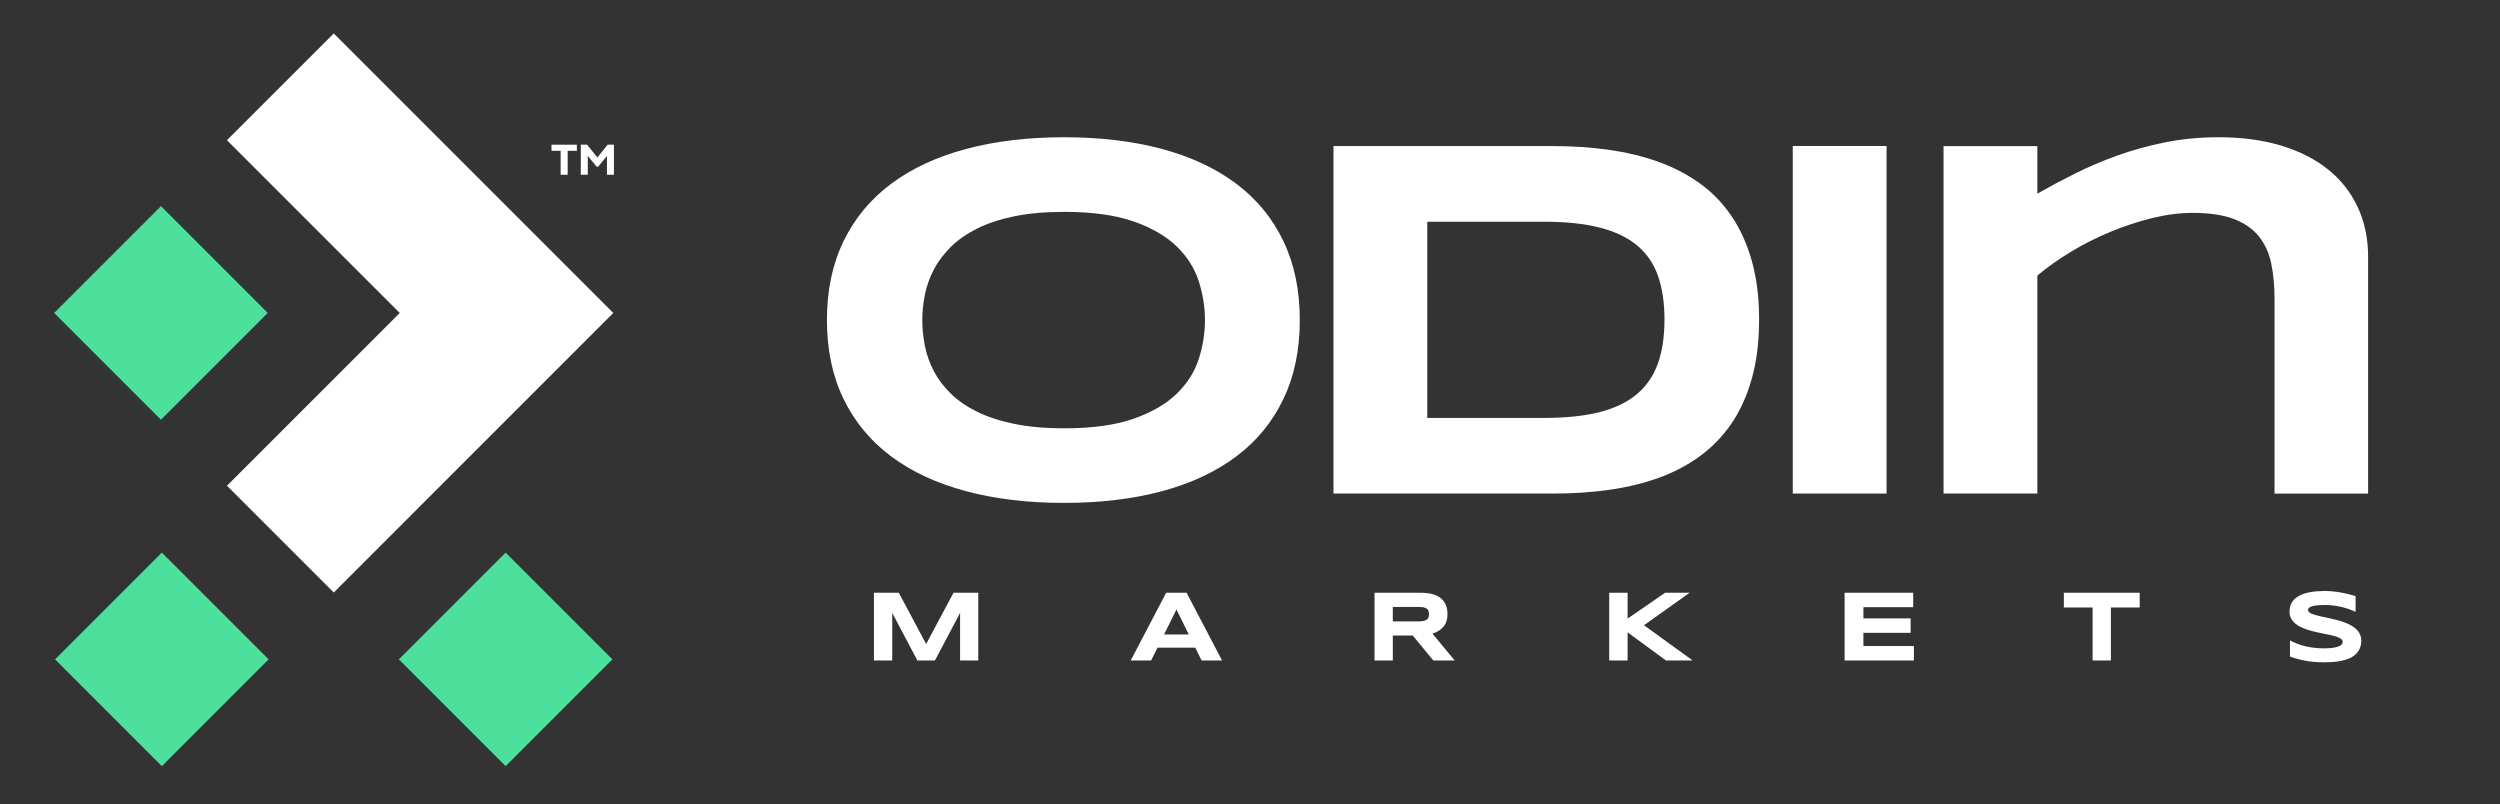 <svg width="171" height="55" viewBox="0 0 171 55" fill="none" xmlns="http://www.w3.org/2000/svg">
<rect x="0" y="0" width="171" height="55" fill="#333333" stroke="none"/>
<path d="M41.949 21.407L22.829 40.528L15.523 33.224L27.344 21.407L15.523 9.589L22.829 2.287L41.949 21.407Z" fill="white"/>
<path d="M34.585 37.796L27.281 45.101L34.585 52.405L41.89 45.101L34.585 37.796Z" fill="#4DDF9C"/>
<path d="M11.07 37.797L3.766 45.101L11.07 52.406L18.374 45.101L11.07 37.797Z" fill="#4DDF9C"/>
<path d="M11.01 14.101L3.705 21.406L11.01 28.711L18.315 21.406L11.01 14.101Z" fill="#4DDF9C"/>
<path d="M87.782 16.488C87.033 14.926 85.962 13.619 84.565 12.57C83.17 11.521 81.478 10.728 79.489 10.191C77.5 9.655 75.264 9.388 72.785 9.388C70.307 9.388 68.067 9.656 66.066 10.191C64.066 10.728 62.362 11.521 60.955 12.57C59.548 13.619 58.465 14.925 57.704 16.488C56.943 18.051 56.562 19.853 56.562 21.893C56.562 23.934 56.943 25.735 57.704 27.298C58.465 28.86 59.548 30.167 60.955 31.217C62.362 32.266 64.066 33.059 66.066 33.595C68.067 34.132 70.306 34.398 72.785 34.398C75.265 34.398 77.5 34.13 79.489 33.595C81.478 33.059 83.17 32.266 84.565 31.217C85.962 30.167 87.033 28.861 87.782 27.298C88.532 25.736 88.906 23.934 88.906 21.893C88.906 19.853 88.533 18.052 87.782 16.488ZM81.997 24.548C81.714 25.43 81.214 26.223 80.493 26.926C79.771 27.63 78.789 28.2 77.544 28.64C76.298 29.077 74.712 29.297 72.787 29.297C71.496 29.297 70.36 29.196 69.38 28.994C68.399 28.793 67.552 28.516 66.837 28.165C66.122 27.812 65.522 27.4 65.039 26.927C64.553 26.455 64.168 25.945 63.88 25.397C63.592 24.85 63.387 24.277 63.266 23.676C63.145 23.076 63.084 22.482 63.084 21.894C63.084 21.307 63.147 20.734 63.266 20.139C63.387 19.544 63.592 18.974 63.88 18.426C64.168 17.879 64.554 17.365 65.039 16.886C65.522 16.408 66.122 15.991 66.837 15.633C67.552 15.276 68.399 14.996 69.38 14.794C70.361 14.593 71.497 14.492 72.787 14.492C74.712 14.492 76.297 14.712 77.544 15.149C78.789 15.588 79.772 16.157 80.493 16.862C81.214 17.565 81.714 18.358 81.997 19.241C82.278 20.123 82.42 21.008 82.42 21.895C82.42 22.783 82.278 23.669 81.997 24.55V24.548Z" fill="white"/>
<path d="M119.819 17.828C119.485 16.653 119.016 15.623 118.41 14.741C117.803 13.858 117.074 13.114 116.221 12.51C115.368 11.905 114.42 11.416 113.375 11.048C112.333 10.678 111.211 10.41 110.011 10.242C108.812 10.076 107.562 9.993 106.259 9.993H91.209V33.758H106.293C107.595 33.758 108.846 33.676 110.047 33.507C111.246 33.341 112.365 33.072 113.402 32.704C114.441 32.334 115.382 31.844 116.23 31.234C117.078 30.622 117.803 29.878 118.41 29.002C119.015 28.127 119.484 27.097 119.819 25.914C120.153 24.734 120.322 23.38 120.322 21.857C120.322 20.335 120.153 19.005 119.819 17.828ZM113.411 24.833C113.117 25.675 112.645 26.375 111.992 26.935C111.341 27.494 110.491 27.91 109.442 28.181C108.392 28.452 107.113 28.587 105.601 28.587H97.626V15.165H105.601C107.112 15.165 108.391 15.301 109.442 15.572C110.491 15.842 111.341 16.251 111.992 16.8C112.645 17.346 113.118 18.042 113.411 18.883C113.704 19.725 113.851 20.716 113.851 21.858C113.851 23.001 113.704 23.993 113.411 24.834V24.833Z" fill="white"/>
<path d="M122.625 9.986V33.759H129.04V9.986H122.625Z" fill="white"/>
<path d="M161.278 14.188C160.811 13.179 160.139 12.319 159.262 11.609C158.387 10.901 157.317 10.352 156.054 9.967C154.792 9.581 153.359 9.388 151.756 9.388C150.476 9.388 149.261 9.504 148.106 9.734C146.952 9.964 145.863 10.265 144.838 10.633C143.811 11.003 142.843 11.415 141.932 11.87C141.02 12.327 140.162 12.785 139.355 13.245V9.994H132.938V33.76H139.355V18.85C140.022 18.285 140.786 17.742 141.647 17.223C142.505 16.704 143.407 16.248 144.352 15.857C145.297 15.466 146.253 15.151 147.216 14.914C148.179 14.679 149.097 14.56 149.975 14.56C151.127 14.56 152.07 14.702 152.803 14.983C153.533 15.266 154.106 15.665 154.514 16.178C154.923 16.691 155.205 17.307 155.353 18.029C155.503 18.75 155.578 19.553 155.578 20.442V33.761H161.979V17.569C161.979 16.325 161.745 15.198 161.278 14.19V14.188Z" fill="white"/>
<path d="M65.221 40.544L63.349 44.051L61.477 40.544H59.777V45.177H61.029V41.923L62.749 45.177H63.949L65.67 41.923V45.177H66.914V40.544H65.222H65.221Z" fill="white"/>
<path d="M81.163 40.544H79.766L77.34 45.177H78.737L79.172 44.302H81.756L82.191 45.177H83.588L81.163 40.544ZM79.621 43.396L80.47 41.69L81.312 43.396H79.62H79.621Z" fill="white"/>
<path d="M97.984 43.345C98.122 43.299 98.252 43.239 98.375 43.166C98.499 43.096 98.607 43.007 98.701 42.903C98.795 42.799 98.87 42.673 98.924 42.526C98.979 42.381 99.007 42.209 99.007 42.014C99.007 41.791 98.973 41.589 98.906 41.409C98.84 41.227 98.734 41.073 98.585 40.945C98.438 40.816 98.246 40.717 98.011 40.648C97.778 40.577 97.491 40.544 97.153 40.544H94.018V45.177H95.269V43.471H96.635L98.039 45.177H99.502L97.984 43.345ZM97.706 42.236C97.683 42.299 97.641 42.351 97.582 42.39C97.524 42.429 97.447 42.459 97.348 42.477C97.251 42.494 97.129 42.503 96.982 42.503H95.268V41.512H96.982C97.129 41.512 97.25 41.522 97.348 41.539C97.445 41.556 97.524 41.585 97.582 41.626C97.641 41.664 97.683 41.716 97.706 41.778C97.728 41.841 97.742 41.918 97.742 42.008C97.742 42.098 97.73 42.174 97.706 42.236Z" fill="white"/>
<path d="M112.448 42.767L115.568 40.544H113.891L111.328 42.31V40.544H110.07V45.177H111.328V43.251L113.953 45.177H115.778L112.449 42.767H112.448Z" fill="white"/>
<path d="M127.457 44.189V43.285H130.689V42.298H127.457V41.532H130.864V40.544H126.172V45.177H130.91V44.189H127.457Z" fill="white"/>
<path d="M141.168 40.544V41.552H143.134V45.176H144.385V41.552H146.355V40.544H141.168Z" fill="white"/>
<path d="M161.406 43.357C161.338 43.222 161.246 43.103 161.13 42.999C161.013 42.897 160.876 42.806 160.723 42.728C160.568 42.651 160.402 42.581 160.227 42.523C160.054 42.465 159.874 42.414 159.688 42.371C159.504 42.327 159.323 42.286 159.149 42.248C158.975 42.211 158.81 42.176 158.655 42.14C158.501 42.104 158.365 42.067 158.248 42.029C158.132 41.99 158.04 41.946 157.97 41.894C157.903 41.843 157.869 41.784 157.869 41.717C157.869 41.695 157.872 41.674 157.882 41.649C157.889 41.625 157.906 41.6 157.933 41.575C157.961 41.55 158 41.525 158.049 41.502C158.1 41.479 158.17 41.458 158.255 41.44C158.341 41.423 158.45 41.406 158.576 41.396C158.702 41.386 158.856 41.379 159.036 41.379C159.261 41.379 159.481 41.396 159.693 41.428C159.908 41.459 160.106 41.5 160.288 41.55C160.47 41.598 160.633 41.649 160.776 41.703C160.919 41.758 161.037 41.805 161.123 41.848V40.775C160.977 40.729 160.818 40.683 160.646 40.64C160.473 40.597 160.296 40.56 160.112 40.526C159.926 40.495 159.74 40.468 159.549 40.45C159.36 40.432 159.174 40.423 158.995 40.423C158.831 40.423 158.657 40.431 158.475 40.443C158.293 40.457 158.115 40.482 157.936 40.517C157.759 40.554 157.589 40.604 157.43 40.67C157.269 40.735 157.128 40.82 157.004 40.924C156.882 41.028 156.784 41.156 156.714 41.303C156.641 41.452 156.605 41.629 156.605 41.834C156.605 42.006 156.639 42.16 156.707 42.291C156.774 42.422 156.866 42.538 156.982 42.637C157.099 42.739 157.236 42.825 157.391 42.898C157.545 42.971 157.71 43.034 157.885 43.091C158.058 43.146 158.238 43.193 158.423 43.234C158.607 43.273 158.786 43.312 158.962 43.346C159.135 43.381 159.3 43.416 159.455 43.45C159.61 43.485 159.747 43.524 159.864 43.565C159.98 43.608 160.072 43.655 160.14 43.71C160.207 43.765 160.241 43.831 160.241 43.905C160.241 43.951 160.224 44.001 160.19 44.054C160.156 44.106 160.093 44.154 159.999 44.198C159.903 44.24 159.772 44.277 159.605 44.306C159.437 44.334 159.221 44.347 158.955 44.347C158.506 44.347 158.083 44.299 157.688 44.204C157.294 44.107 156.944 43.972 156.635 43.802V44.909C156.934 45.02 157.278 45.114 157.669 45.19C158.058 45.264 158.483 45.303 158.941 45.303C159.117 45.303 159.302 45.298 159.497 45.286C159.692 45.276 159.883 45.252 160.074 45.215C160.263 45.179 160.446 45.128 160.618 45.063C160.791 44.996 160.944 44.908 161.077 44.797C161.207 44.688 161.312 44.551 161.391 44.392C161.469 44.232 161.51 44.041 161.51 43.819C161.51 43.645 161.476 43.492 161.408 43.357H161.406Z" fill="white"/>
<path d="M39.458 9.897V10.317H38.829V11.953H38.348V10.317H37.723V9.897H39.459H39.458Z" fill="white"/>
<path d="M41.561 9.897H41.993V11.953H41.515V10.667L40.91 11.406H40.816L40.205 10.664V11.953H39.727V9.897H40.159L40.861 10.773L41.563 9.897H41.561Z" fill="white"/>
</svg>
